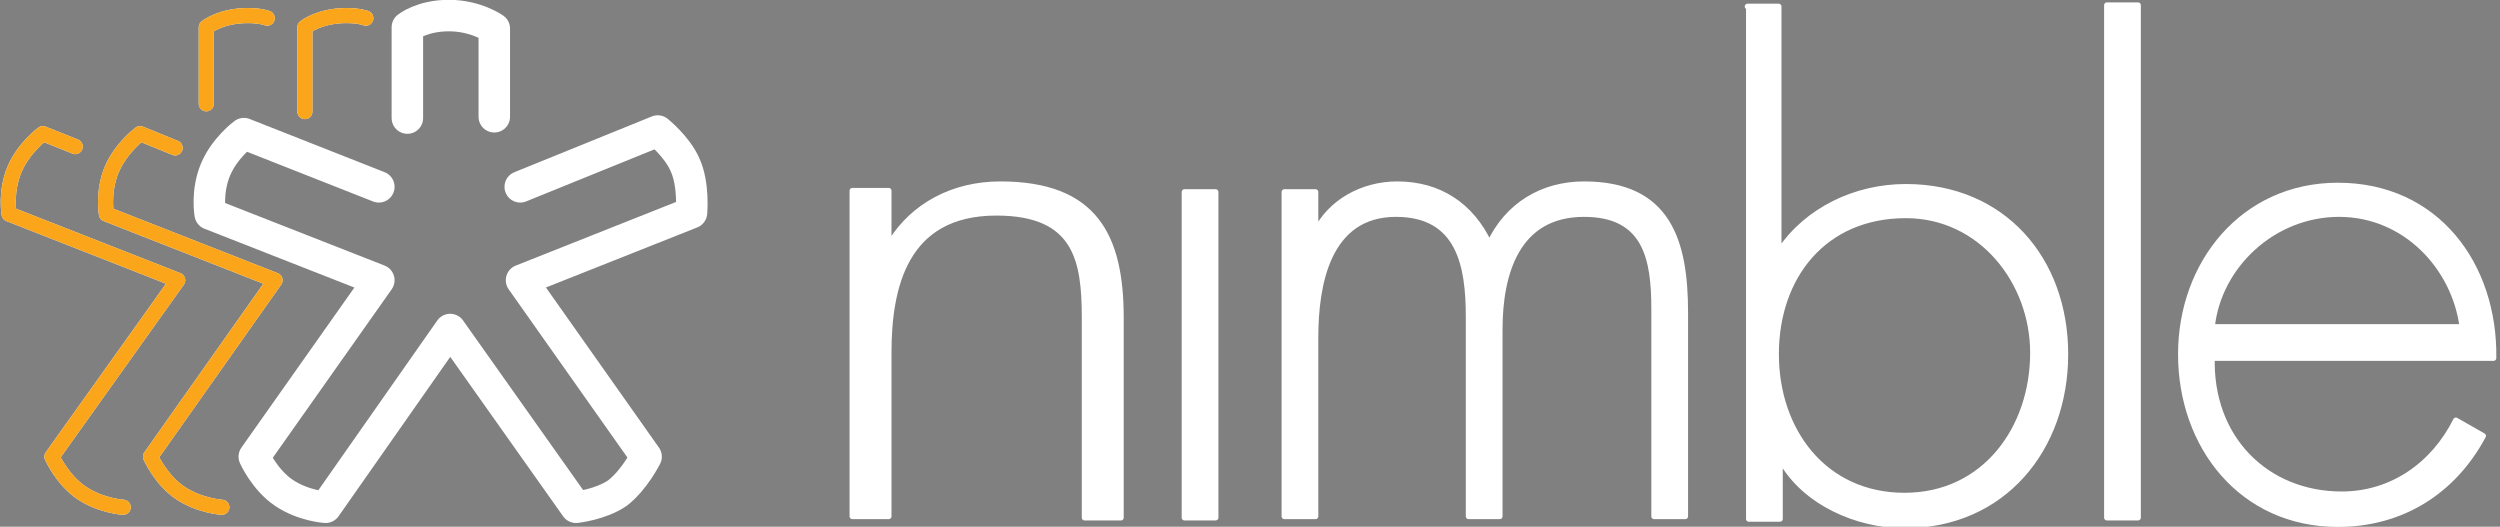 <?xml version="1.0" encoding="UTF-8"?>
<svg xmlns="http://www.w3.org/2000/svg" version="1.1" id="logox-nimble_white" viewBox="0 0 192.7 40.6">
  <rect x="0" y="0" width="192.7" height="40.6" fill="#808080" stroke="none"/>
  <path fill="#FFFFFF" stroke="#FFFFFF" stroke-width="0.432" stroke-linecap="round" stroke-linejoin="round" d="M68.6,18.6h0.1 c1.7-2.7,4.7-4.4,8.4-4.4c7.3,0,9.3,4,9.3,10.3v15.4h-2.8V24.5c0-4.4-0.6-8.1-6.8-8.1c-7.1,0-8.3,5.8-8.3,10.8v12.6h-2.8V14.7h2.8 V18.6z"></path>
  <path fill="#FFFFFF" stroke="#FFFFFF" stroke-width="0.432" stroke-linecap="round" stroke-linejoin="round" d="M93.7,39.9h-2.4 V14.8h2.4V39.9z"></path>
  <path fill="#FFFFFF" stroke="#FFFFFF" stroke-width="0.432" stroke-linecap="round" stroke-linejoin="round" d="M101.3,17.9h0.1 c1.1-2.3,3.6-3.7,6.3-3.7c3.2,0,5.7,1.6,7.1,4.6c1.4-3,4.1-4.6,7.3-4.6c6.5,0,7.8,4.4,7.8,9.9v15.7h-2.4V23.8c0-3.8-0.6-7.3-5.4-7.3 c-5.2,0-6.5,4.6-6.5,8.9v14.4h-2.4V24.4c0-3.9-0.7-7.9-5.6-7.9c-5.3,0-6.2,5.5-6.2,9.5v13.8h-2.4V14.8h2.4V17.9z"></path>
  <path fill="#FFFFFF" stroke="#FFFFFF" stroke-width="0.432" stroke-linecap="round" stroke-linejoin="round" d="M134.7,0.5h2.4 v18.8h0.1c2.1-3.1,5.8-4.9,9.7-4.9c7.5,0,12.3,5.6,12.3,12.9c0,7.3-4.8,13.2-12.4,13.2c-3.7,0-7.7-1.8-9.5-5h-0.1v4.5h-2.4V0.5z M156.7,27.2c0-5.5-4-10.6-9.8-10.6c-6.3,0-10,4.7-10,10.7c0,5.9,3.7,10.9,9.9,10.9C153,38.2,156.7,33,156.7,27.2z"></path>
  <path fill="#FFFFFF" stroke="#FFFFFF" stroke-width="0.432" stroke-linecap="round" stroke-linejoin="round" d="M164.8,39.9h-2.4 V0.4h2.4V39.9z"></path>
  <path fill="#FFFFFF" stroke="#FFFFFF" stroke-width="0.432" stroke-linecap="round" stroke-linejoin="round" d="M170.5,27.5 c-0.2,6.3,4.2,10.6,10,10.6c3.9,0,7.1-2.3,8.8-5.7l2.1,1.2c-2.3,4.3-6.3,6.8-11.2,6.8c-7.4,0-12.1-6-12.1-13.1c0-7,4.8-13,12.1-13 c7.6,0,12.1,6.1,12,13.3H170.5z M189.8,25.2c-0.6-4.6-4.4-8.7-9.5-8.7c-5.1,0-9.3,4-9.8,8.7H189.8z"></path>
  <path fill="none" stroke="#FFFFFF" stroke-width="1.164" stroke-linecap="round" stroke-linejoin="round" d="M13.5,11.4l-2.7-1.1 c0,0-1.5,1.1-2.2,2.8c-0.7,1.7-0.4,3.4-0.4,3.4l13,5.1l-9.6,13.6c0,0,0.8,1.8,2.3,2.8c1.5,1,3.2,1.1,3.2,1.1"></path>
  <path fill="none" stroke="#FFFFFF" stroke-width="1.164" stroke-linecap="round" stroke-linejoin="round" d="M23.5,8.6V2.1 c0,0,1.1-0.9,3.2-0.9c1,0,1.5,0.2,1.5,0.2"></path>
  <path fill="none" stroke="#FFFFFF" stroke-width="1.164" stroke-linecap="round" stroke-linejoin="round" d="M15.9,8V2.1 c0,0,1.1-0.9,3.2-0.9c1,0,1.5,0.2,1.5,0.2"></path>
  <path fill="none" stroke="#FFFFFF" stroke-width="1.164" stroke-linecap="round" stroke-linejoin="round" d="M5.8,11.3l-2.5-1 c0,0-1.5,1.1-2.2,2.8c-0.7,1.7-0.4,3.4-0.4,3.4l13,5.1L4,35.2c0,0,0.8,1.8,2.3,2.8c1.5,1,3.2,1.1,3.2,1.1"></path>
  <path fill="none" stroke="#020202" stroke-width="1.55" stroke-linecap="round" stroke-linejoin="round" d="M28.4,14.7"></path>
  <path fill="none" stroke="#FFFFFF" stroke-width="2.427" stroke-linecap="round" stroke-linejoin="round" d="M29.2,14.4l-10.4-4.1 c0,0-1.5,1.1-2.2,2.8c-0.7,1.7-0.4,3.4-0.4,3.4l13,5.1l-9.6,13.6c0,0,0.8,1.8,2.3,2.8c1.5,1,3.2,1.1,3.2,1.1l9.6-13.7l9.7,13.7 c0,0,1.9-0.2,3.2-1.1c1.3-1,2.2-2.8,2.2-2.8l-9.6-13.6l13.1-5.2c0,0,0.2-2.2-0.5-3.7c-0.6-1.4-2.1-2.6-2.1-2.6l-10.6,4.3"></path>
  <path fill="none" stroke="#FFFFFF" stroke-width="2.427" stroke-linecap="round" stroke-linejoin="round" d="M31.4,9.1V2.1 c0,0,1.1-0.9,3.2-0.9c2.1,0,3.5,1,3.5,1V9"></path>
  <path fill="none" stroke="#FAA51A" stroke-width="1.164" stroke-linecap="round" stroke-linejoin="round" d="M13.5,11.4l-2.7-1.1 c0,0-1.5,1.1-2.2,2.8c-0.7,1.7-0.4,3.4-0.4,3.4l13,5.1l-9.6,13.6c0,0,0.8,1.8,2.3,2.8c1.5,1,3.2,1.1,3.2,1.1"></path>
  <path fill="none" stroke="#FAA51A" stroke-width="1.164" stroke-linecap="round" stroke-linejoin="round" d="M23.5,8.6V2.1 c0,0,1.1-0.9,3.2-0.9c1,0,1.5,0.2,1.5,0.2"></path>
  <path fill="none" stroke="#FAA51A" stroke-width="1.164" stroke-linecap="round" stroke-linejoin="round" d="M15.9,8V2.1 c0,0,1.1-0.9,3.2-0.9c1,0,1.5,0.2,1.5,0.2"></path>
  <path fill="none" stroke="#FAA51A" stroke-width="1.164" stroke-linecap="round" stroke-linejoin="round" d="M5.8,11.3l-2.5-1 c0,0-1.5,1.1-2.2,2.8c-0.7,1.7-0.4,3.4-0.4,3.4l13,5.1L4,35.2c0,0,0.8,1.8,2.3,2.8c1.5,1,3.2,1.1,3.2,1.1"></path>
  <path fill="none" stroke="#020202" stroke-width="1.55" stroke-linecap="round" stroke-linejoin="round" d="M28.4,14.7"></path>
</svg>
